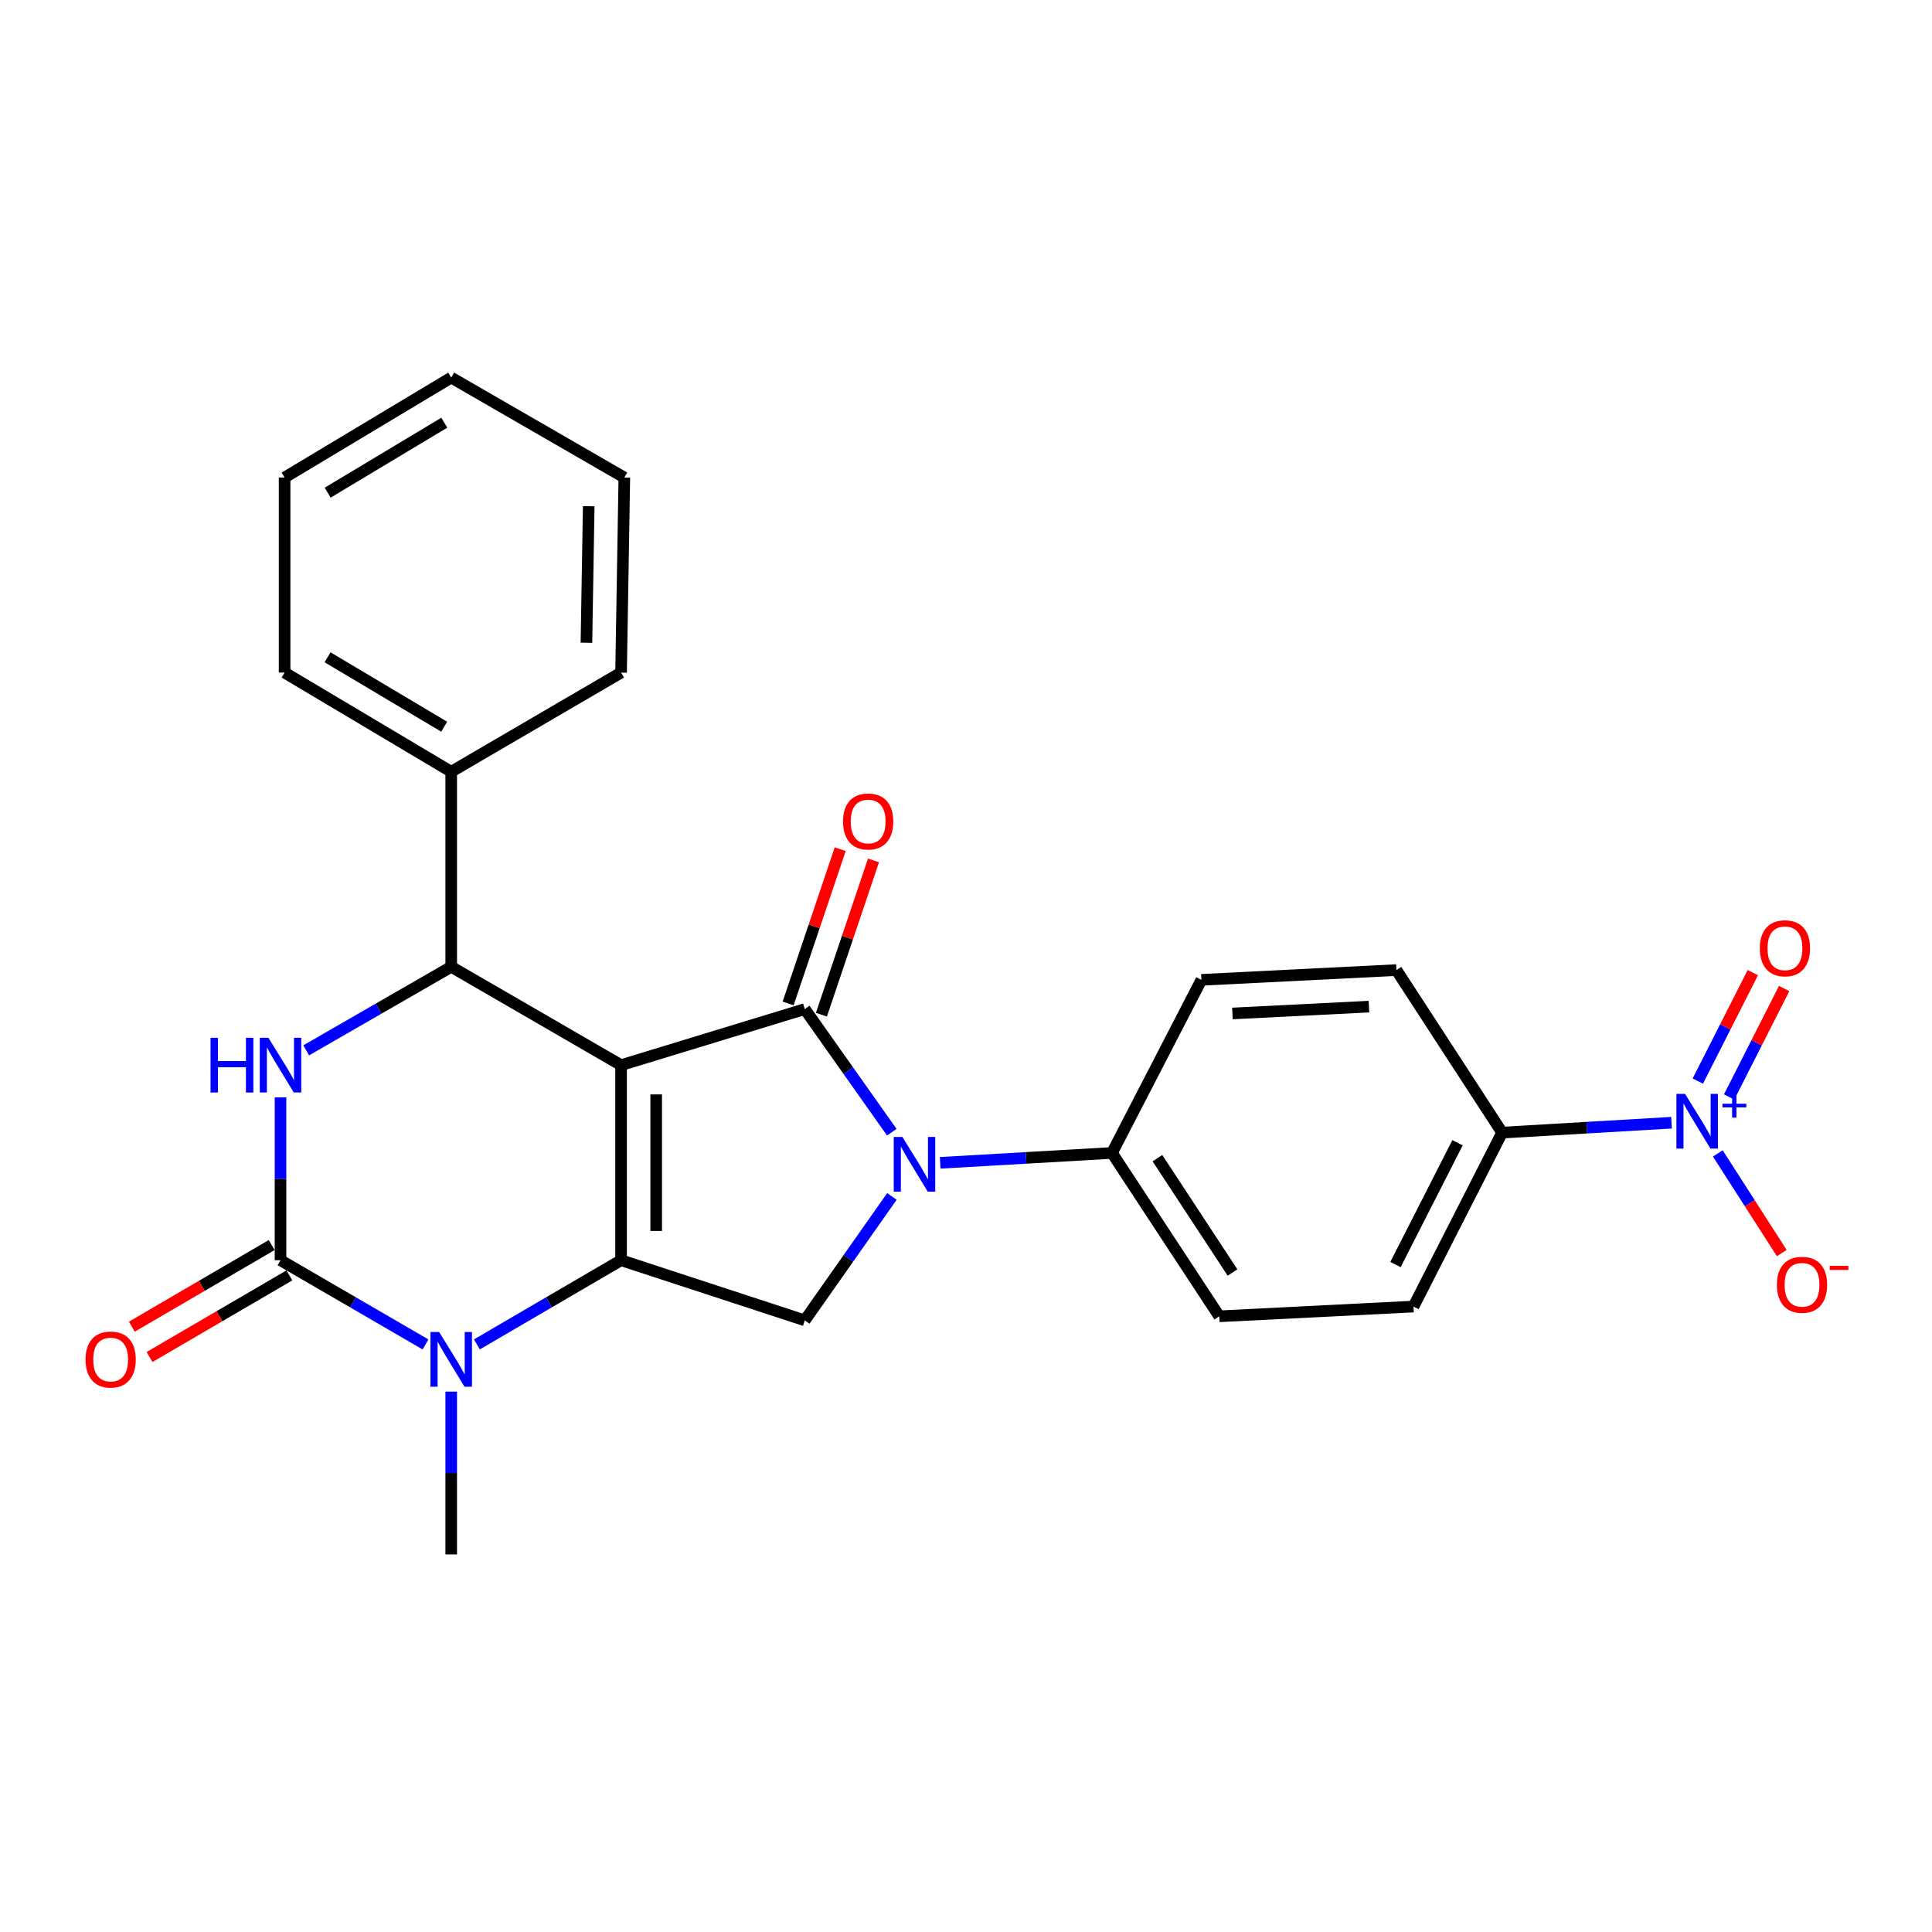 <?xml version='1.0' encoding='iso-8859-1'?>
<svg version='1.1' baseProfile='full'
              xmlns='http://www.w3.org/2000/svg'
                      xmlns:rdkit='http://www.rdkit.org/xml'
                      xmlns:xlink='http://www.w3.org/1999/xlink'
                  xml:space='preserve'
width='1000px' height='1000px' viewBox='0 0 1000 1000'>
<!-- END OF HEADER -->
<rect style='opacity:1.0;fill:#FFFFFF;stroke:none' width='1000' height='1000' x='0' y='0'> </rect>
<path class='bond-0' d='M 321.464,551.319 L 321.464,652.291' style='fill:none;fill-rule:evenodd;stroke:#000000;stroke-width:6px;stroke-linecap:butt;stroke-linejoin:miter;stroke-opacity:1' />
<path class='bond-0' d='M 339.644,566.465 L 339.644,637.146' style='fill:none;fill-rule:evenodd;stroke:#000000;stroke-width:6px;stroke-linecap:butt;stroke-linejoin:miter;stroke-opacity:1' />
<path class='bond-1' d='M 321.464,551.319 L 416.548,522.301' style='fill:none;fill-rule:evenodd;stroke:#000000;stroke-width:6px;stroke-linecap:butt;stroke-linejoin:miter;stroke-opacity:1' />
<path class='bond-6' d='M 321.464,551.319 L 233.552,500.414' style='fill:none;fill-rule:evenodd;stroke:#000000;stroke-width:6px;stroke-linecap:butt;stroke-linejoin:miter;stroke-opacity:1' />
<path class='bond-4' d='M 321.464,652.291 L 284.15,674.073' style='fill:none;fill-rule:evenodd;stroke:#000000;stroke-width:6px;stroke-linecap:butt;stroke-linejoin:miter;stroke-opacity:1' />
<path class='bond-4' d='M 284.15,674.073 L 246.836,695.856' style='fill:none;fill-rule:evenodd;stroke:#0000FF;stroke-width:6px;stroke-linecap:butt;stroke-linejoin:miter;stroke-opacity:1' />
<path class='bond-8' d='M 321.464,652.291 L 416.548,683.42' style='fill:none;fill-rule:evenodd;stroke:#000000;stroke-width:6px;stroke-linecap:butt;stroke-linejoin:miter;stroke-opacity:1' />
<path class='bond-2' d='M 416.548,522.301 L 439.071,554.165' style='fill:none;fill-rule:evenodd;stroke:#000000;stroke-width:6px;stroke-linecap:butt;stroke-linejoin:miter;stroke-opacity:1' />
<path class='bond-2' d='M 439.071,554.165 L 461.594,586.029' style='fill:none;fill-rule:evenodd;stroke:#0000FF;stroke-width:6px;stroke-linecap:butt;stroke-linejoin:miter;stroke-opacity:1' />
<path class='bond-11' d='M 425.16,525.209 L 438.639,485.279' style='fill:none;fill-rule:evenodd;stroke:#000000;stroke-width:6px;stroke-linecap:butt;stroke-linejoin:miter;stroke-opacity:1' />
<path class='bond-11' d='M 438.639,485.279 L 452.118,445.348' style='fill:none;fill-rule:evenodd;stroke:#FF0000;stroke-width:6px;stroke-linecap:butt;stroke-linejoin:miter;stroke-opacity:1' />
<path class='bond-11' d='M 407.935,519.394 L 421.414,479.464' style='fill:none;fill-rule:evenodd;stroke:#000000;stroke-width:6px;stroke-linecap:butt;stroke-linejoin:miter;stroke-opacity:1' />
<path class='bond-11' d='M 421.414,479.464 L 434.893,439.534' style='fill:none;fill-rule:evenodd;stroke:#FF0000;stroke-width:6px;stroke-linecap:butt;stroke-linejoin:miter;stroke-opacity:1' />
<path class='bond-9' d='M 486.641,601.883 L 531.098,599.321' style='fill:none;fill-rule:evenodd;stroke:#0000FF;stroke-width:6px;stroke-linecap:butt;stroke-linejoin:miter;stroke-opacity:1' />
<path class='bond-9' d='M 531.098,599.321 L 575.556,596.76' style='fill:none;fill-rule:evenodd;stroke:#000000;stroke-width:6px;stroke-linecap:butt;stroke-linejoin:miter;stroke-opacity:1' />
<path class='bond-26' d='M 461.649,619.277 L 439.098,651.349' style='fill:none;fill-rule:evenodd;stroke:#0000FF;stroke-width:6px;stroke-linecap:butt;stroke-linejoin:miter;stroke-opacity:1' />
<path class='bond-26' d='M 439.098,651.349 L 416.548,683.42' style='fill:none;fill-rule:evenodd;stroke:#000000;stroke-width:6px;stroke-linecap:butt;stroke-linejoin:miter;stroke-opacity:1' />
<path class='bond-3' d='M 145.195,652.291 L 145.195,610.147' style='fill:none;fill-rule:evenodd;stroke:#000000;stroke-width:6px;stroke-linecap:butt;stroke-linejoin:miter;stroke-opacity:1' />
<path class='bond-3' d='M 145.195,610.147 L 145.195,568.004' style='fill:none;fill-rule:evenodd;stroke:#0000FF;stroke-width:6px;stroke-linecap:butt;stroke-linejoin:miter;stroke-opacity:1' />
<path class='bond-13' d='M 140.612,644.441 L 104.424,665.564' style='fill:none;fill-rule:evenodd;stroke:#000000;stroke-width:6px;stroke-linecap:butt;stroke-linejoin:miter;stroke-opacity:1' />
<path class='bond-13' d='M 104.424,665.564 L 68.235,686.686' style='fill:none;fill-rule:evenodd;stroke:#FF0000;stroke-width:6px;stroke-linecap:butt;stroke-linejoin:miter;stroke-opacity:1' />
<path class='bond-13' d='M 149.777,660.142 L 113.588,681.265' style='fill:none;fill-rule:evenodd;stroke:#000000;stroke-width:6px;stroke-linecap:butt;stroke-linejoin:miter;stroke-opacity:1' />
<path class='bond-13' d='M 113.588,681.265 L 77.4,702.388' style='fill:none;fill-rule:evenodd;stroke:#FF0000;stroke-width:6px;stroke-linecap:butt;stroke-linejoin:miter;stroke-opacity:1' />
<path class='bond-27' d='M 145.195,652.291 L 182.726,674.09' style='fill:none;fill-rule:evenodd;stroke:#000000;stroke-width:6px;stroke-linecap:butt;stroke-linejoin:miter;stroke-opacity:1' />
<path class='bond-27' d='M 182.726,674.09 L 220.257,695.889' style='fill:none;fill-rule:evenodd;stroke:#0000FF;stroke-width:6px;stroke-linecap:butt;stroke-linejoin:miter;stroke-opacity:1' />
<path class='bond-20' d='M 233.552,720.294 L 233.552,762.429' style='fill:none;fill-rule:evenodd;stroke:#0000FF;stroke-width:6px;stroke-linecap:butt;stroke-linejoin:miter;stroke-opacity:1' />
<path class='bond-20' d='M 233.552,762.429 L 233.552,804.563' style='fill:none;fill-rule:evenodd;stroke:#000000;stroke-width:6px;stroke-linecap:butt;stroke-linejoin:miter;stroke-opacity:1' />
<path class='bond-5' d='M 158.484,543.663 L 196.018,522.039' style='fill:none;fill-rule:evenodd;stroke:#0000FF;stroke-width:6px;stroke-linecap:butt;stroke-linejoin:miter;stroke-opacity:1' />
<path class='bond-5' d='M 196.018,522.039 L 233.552,500.414' style='fill:none;fill-rule:evenodd;stroke:#000000;stroke-width:6px;stroke-linecap:butt;stroke-linejoin:miter;stroke-opacity:1' />
<path class='bond-15' d='M 233.552,500.414 L 233.552,399.462' style='fill:none;fill-rule:evenodd;stroke:#000000;stroke-width:6px;stroke-linecap:butt;stroke-linejoin:miter;stroke-opacity:1' />
<path class='bond-7' d='M 865.174,581.121 L 821.332,583.679' style='fill:none;fill-rule:evenodd;stroke:#0000FF;stroke-width:6px;stroke-linecap:butt;stroke-linejoin:miter;stroke-opacity:1' />
<path class='bond-7' d='M 821.332,583.679 L 777.49,586.236' style='fill:none;fill-rule:evenodd;stroke:#000000;stroke-width:6px;stroke-linecap:butt;stroke-linejoin:miter;stroke-opacity:1' />
<path class='bond-12' d='M 889.142,597.02 L 905.689,622.8' style='fill:none;fill-rule:evenodd;stroke:#0000FF;stroke-width:6px;stroke-linecap:butt;stroke-linejoin:miter;stroke-opacity:1' />
<path class='bond-12' d='M 905.689,622.8 L 922.235,648.58' style='fill:none;fill-rule:evenodd;stroke:#FF0000;stroke-width:6px;stroke-linecap:butt;stroke-linejoin:miter;stroke-opacity:1' />
<path class='bond-14' d='M 895.004,567.787 L 909.236,539.726' style='fill:none;fill-rule:evenodd;stroke:#0000FF;stroke-width:6px;stroke-linecap:butt;stroke-linejoin:miter;stroke-opacity:1' />
<path class='bond-14' d='M 909.236,539.726 L 923.467,511.664' style='fill:none;fill-rule:evenodd;stroke:#FF0000;stroke-width:6px;stroke-linecap:butt;stroke-linejoin:miter;stroke-opacity:1' />
<path class='bond-14' d='M 878.79,559.564 L 893.021,531.502' style='fill:none;fill-rule:evenodd;stroke:#0000FF;stroke-width:6px;stroke-linecap:butt;stroke-linejoin:miter;stroke-opacity:1' />
<path class='bond-14' d='M 893.021,531.502 L 907.253,503.441' style='fill:none;fill-rule:evenodd;stroke:#FF0000;stroke-width:6px;stroke-linecap:butt;stroke-linejoin:miter;stroke-opacity:1' />
<path class='bond-16' d='M 575.556,596.76 L 621.845,507.171' style='fill:none;fill-rule:evenodd;stroke:#000000;stroke-width:6px;stroke-linecap:butt;stroke-linejoin:miter;stroke-opacity:1' />
<path class='bond-17' d='M 575.556,596.76 L 631.087,681.319' style='fill:none;fill-rule:evenodd;stroke:#000000;stroke-width:6px;stroke-linecap:butt;stroke-linejoin:miter;stroke-opacity:1' />
<path class='bond-17' d='M 599.082,599.464 L 637.954,658.656' style='fill:none;fill-rule:evenodd;stroke:#000000;stroke-width:6px;stroke-linecap:butt;stroke-linejoin:miter;stroke-opacity:1' />
<path class='bond-10' d='M 777.49,586.236 L 731.625,676.269' style='fill:none;fill-rule:evenodd;stroke:#000000;stroke-width:6px;stroke-linecap:butt;stroke-linejoin:miter;stroke-opacity:1' />
<path class='bond-10' d='M 754.41,591.488 L 722.305,654.512' style='fill:none;fill-rule:evenodd;stroke:#000000;stroke-width:6px;stroke-linecap:butt;stroke-linejoin:miter;stroke-opacity:1' />
<path class='bond-29' d='M 777.49,586.236 L 722.787,502.111' style='fill:none;fill-rule:evenodd;stroke:#000000;stroke-width:6px;stroke-linecap:butt;stroke-linejoin:miter;stroke-opacity:1' />
<path class='bond-21' d='M 233.552,399.462 L 147.306,348.133' style='fill:none;fill-rule:evenodd;stroke:#000000;stroke-width:6px;stroke-linecap:butt;stroke-linejoin:miter;stroke-opacity:1' />
<path class='bond-21' d='M 229.913,376.14 L 169.541,340.209' style='fill:none;fill-rule:evenodd;stroke:#000000;stroke-width:6px;stroke-linecap:butt;stroke-linejoin:miter;stroke-opacity:1' />
<path class='bond-22' d='M 233.552,399.462 L 321.464,348.133' style='fill:none;fill-rule:evenodd;stroke:#000000;stroke-width:6px;stroke-linecap:butt;stroke-linejoin:miter;stroke-opacity:1' />
<path class='bond-19' d='M 621.845,507.171 L 722.787,502.111' style='fill:none;fill-rule:evenodd;stroke:#000000;stroke-width:6px;stroke-linecap:butt;stroke-linejoin:miter;stroke-opacity:1' />
<path class='bond-19' d='M 637.897,524.57 L 708.556,521.028' style='fill:none;fill-rule:evenodd;stroke:#000000;stroke-width:6px;stroke-linecap:butt;stroke-linejoin:miter;stroke-opacity:1' />
<path class='bond-18' d='M 631.087,681.319 L 731.625,676.269' style='fill:none;fill-rule:evenodd;stroke:#000000;stroke-width:6px;stroke-linecap:butt;stroke-linejoin:miter;stroke-opacity:1' />
<path class='bond-24' d='M 147.306,348.133 L 147.306,247.171' style='fill:none;fill-rule:evenodd;stroke:#000000;stroke-width:6px;stroke-linecap:butt;stroke-linejoin:miter;stroke-opacity:1' />
<path class='bond-23' d='M 321.464,348.133 L 323.151,247.171' style='fill:none;fill-rule:evenodd;stroke:#000000;stroke-width:6px;stroke-linecap:butt;stroke-linejoin:miter;stroke-opacity:1' />
<path class='bond-23' d='M 303.539,332.685 L 304.72,262.011' style='fill:none;fill-rule:evenodd;stroke:#000000;stroke-width:6px;stroke-linecap:butt;stroke-linejoin:miter;stroke-opacity:1' />
<path class='bond-25' d='M 323.151,247.171 L 233.552,195.437' style='fill:none;fill-rule:evenodd;stroke:#000000;stroke-width:6px;stroke-linecap:butt;stroke-linejoin:miter;stroke-opacity:1' />
<path class='bond-28' d='M 147.306,247.171 L 233.552,195.437' style='fill:none;fill-rule:evenodd;stroke:#000000;stroke-width:6px;stroke-linecap:butt;stroke-linejoin:miter;stroke-opacity:1' />
<path class='bond-28' d='M 169.594,255.002 L 229.967,218.788' style='fill:none;fill-rule:evenodd;stroke:#000000;stroke-width:6px;stroke-linecap:butt;stroke-linejoin:miter;stroke-opacity:1' />
<path  class='atom-3' d='M 467.081 588.489
L 476.361 603.489
Q 477.281 604.969, 478.761 607.649
Q 480.241 610.329, 480.321 610.489
L 480.321 588.489
L 484.081 588.489
L 484.081 616.809
L 480.201 616.809
L 470.241 600.409
Q 469.081 598.489, 467.841 596.289
Q 466.641 594.089, 466.281 593.409
L 466.281 616.809
L 462.601 616.809
L 462.601 588.489
L 467.081 588.489
' fill='#0000FF'/>
<path  class='atom-5' d='M 227.292 689.451
L 236.572 704.451
Q 237.492 705.931, 238.972 708.611
Q 240.452 711.291, 240.532 711.451
L 240.532 689.451
L 244.292 689.451
L 244.292 717.771
L 240.412 717.771
L 230.452 701.371
Q 229.292 699.451, 228.052 697.251
Q 226.852 695.051, 226.492 694.371
L 226.492 717.771
L 222.812 717.771
L 222.812 689.451
L 227.292 689.451
' fill='#0000FF'/>
<path  class='atom-6' d='M 108.975 537.159
L 112.815 537.159
L 112.815 549.199
L 127.295 549.199
L 127.295 537.159
L 131.135 537.159
L 131.135 565.479
L 127.295 565.479
L 127.295 552.399
L 112.815 552.399
L 112.815 565.479
L 108.975 565.479
L 108.975 537.159
' fill='#0000FF'/>
<path  class='atom-6' d='M 138.935 537.159
L 148.215 552.159
Q 149.135 553.639, 150.615 556.319
Q 152.095 558.999, 152.175 559.159
L 152.175 537.159
L 155.935 537.159
L 155.935 565.479
L 152.055 565.479
L 142.095 549.079
Q 140.935 547.159, 139.695 544.959
Q 138.495 542.759, 138.135 542.079
L 138.135 565.479
L 134.455 565.479
L 134.455 537.159
L 138.935 537.159
' fill='#0000FF'/>
<path  class='atom-8' d='M 872.182 566.187
L 881.462 581.187
Q 882.382 582.667, 883.862 585.347
Q 885.342 588.027, 885.422 588.187
L 885.422 566.187
L 889.182 566.187
L 889.182 594.507
L 885.302 594.507
L 875.342 578.107
Q 874.182 576.187, 872.942 573.987
Q 871.742 571.787, 871.382 571.107
L 871.382 594.507
L 867.702 594.507
L 867.702 566.187
L 872.182 566.187
' fill='#0000FF'/>
<path  class='atom-8' d='M 891.558 571.292
L 896.547 571.292
L 896.547 566.039
L 898.765 566.039
L 898.765 571.292
L 903.886 571.292
L 903.886 573.193
L 898.765 573.193
L 898.765 578.473
L 896.547 578.473
L 896.547 573.193
L 891.558 573.193
L 891.558 571.292
' fill='#0000FF'/>
<path  class='atom-12' d='M 436.353 425.197
Q 436.353 418.397, 439.713 414.597
Q 443.073 410.797, 449.353 410.797
Q 455.633 410.797, 458.993 414.597
Q 462.353 418.397, 462.353 425.197
Q 462.353 432.077, 458.953 435.997
Q 455.553 439.877, 449.353 439.877
Q 443.113 439.877, 439.713 435.997
Q 436.353 432.117, 436.353 425.197
M 449.353 436.677
Q 453.673 436.677, 455.993 433.797
Q 458.353 430.877, 458.353 425.197
Q 458.353 419.637, 455.993 416.837
Q 453.673 413.997, 449.353 413.997
Q 445.033 413.997, 442.673 416.797
Q 440.353 419.597, 440.353 425.197
Q 440.353 430.917, 442.673 433.797
Q 445.033 436.677, 449.353 436.677
' fill='#FF0000'/>
<path  class='atom-13' d='M 919.72 664.997
Q 919.72 658.197, 923.08 654.397
Q 926.44 650.597, 932.72 650.597
Q 939 650.597, 942.36 654.397
Q 945.72 658.197, 945.72 664.997
Q 945.72 671.877, 942.32 675.797
Q 938.92 679.677, 932.72 679.677
Q 926.48 679.677, 923.08 675.797
Q 919.72 671.917, 919.72 664.997
M 932.72 676.477
Q 937.04 676.477, 939.36 673.597
Q 941.72 670.677, 941.72 664.997
Q 941.72 659.437, 939.36 656.637
Q 937.04 653.797, 932.72 653.797
Q 928.4 653.797, 926.04 656.597
Q 923.72 659.397, 923.72 664.997
Q 923.72 670.717, 926.04 673.597
Q 928.4 676.477, 932.72 676.477
' fill='#FF0000'/>
<path  class='atom-13' d='M 947.04 655.219
L 956.729 655.219
L 956.729 657.331
L 947.04 657.331
L 947.04 655.219
' fill='#FF0000'/>
<path  class='atom-14' d='M 44.272 703.691
Q 44.272 696.891, 47.632 693.091
Q 50.992 689.291, 57.272 689.291
Q 63.552 689.291, 66.912 693.091
Q 70.272 696.891, 70.272 703.691
Q 70.272 710.571, 66.872 714.491
Q 63.472 718.371, 57.272 718.371
Q 51.032 718.371, 47.632 714.491
Q 44.272 710.611, 44.272 703.691
M 57.272 715.171
Q 61.592 715.171, 63.912 712.291
Q 66.272 709.371, 66.272 703.691
Q 66.272 698.131, 63.912 695.331
Q 61.592 692.491, 57.272 692.491
Q 52.952 692.491, 50.592 695.291
Q 48.272 698.091, 48.272 703.691
Q 48.272 709.411, 50.592 712.291
Q 52.952 715.171, 57.272 715.171
' fill='#FF0000'/>
<path  class='atom-15' d='M 910.883 490.828
Q 910.883 484.028, 914.243 480.228
Q 917.603 476.428, 923.883 476.428
Q 930.163 476.428, 933.523 480.228
Q 936.883 484.028, 936.883 490.828
Q 936.883 497.708, 933.483 501.628
Q 930.083 505.508, 923.883 505.508
Q 917.643 505.508, 914.243 501.628
Q 910.883 497.748, 910.883 490.828
M 923.883 502.308
Q 928.203 502.308, 930.523 499.428
Q 932.883 496.508, 932.883 490.828
Q 932.883 485.268, 930.523 482.468
Q 928.203 479.628, 923.883 479.628
Q 919.563 479.628, 917.203 482.428
Q 914.883 485.228, 914.883 490.828
Q 914.883 496.548, 917.203 499.428
Q 919.563 502.308, 923.883 502.308
' fill='#FF0000'/>
</svg>
